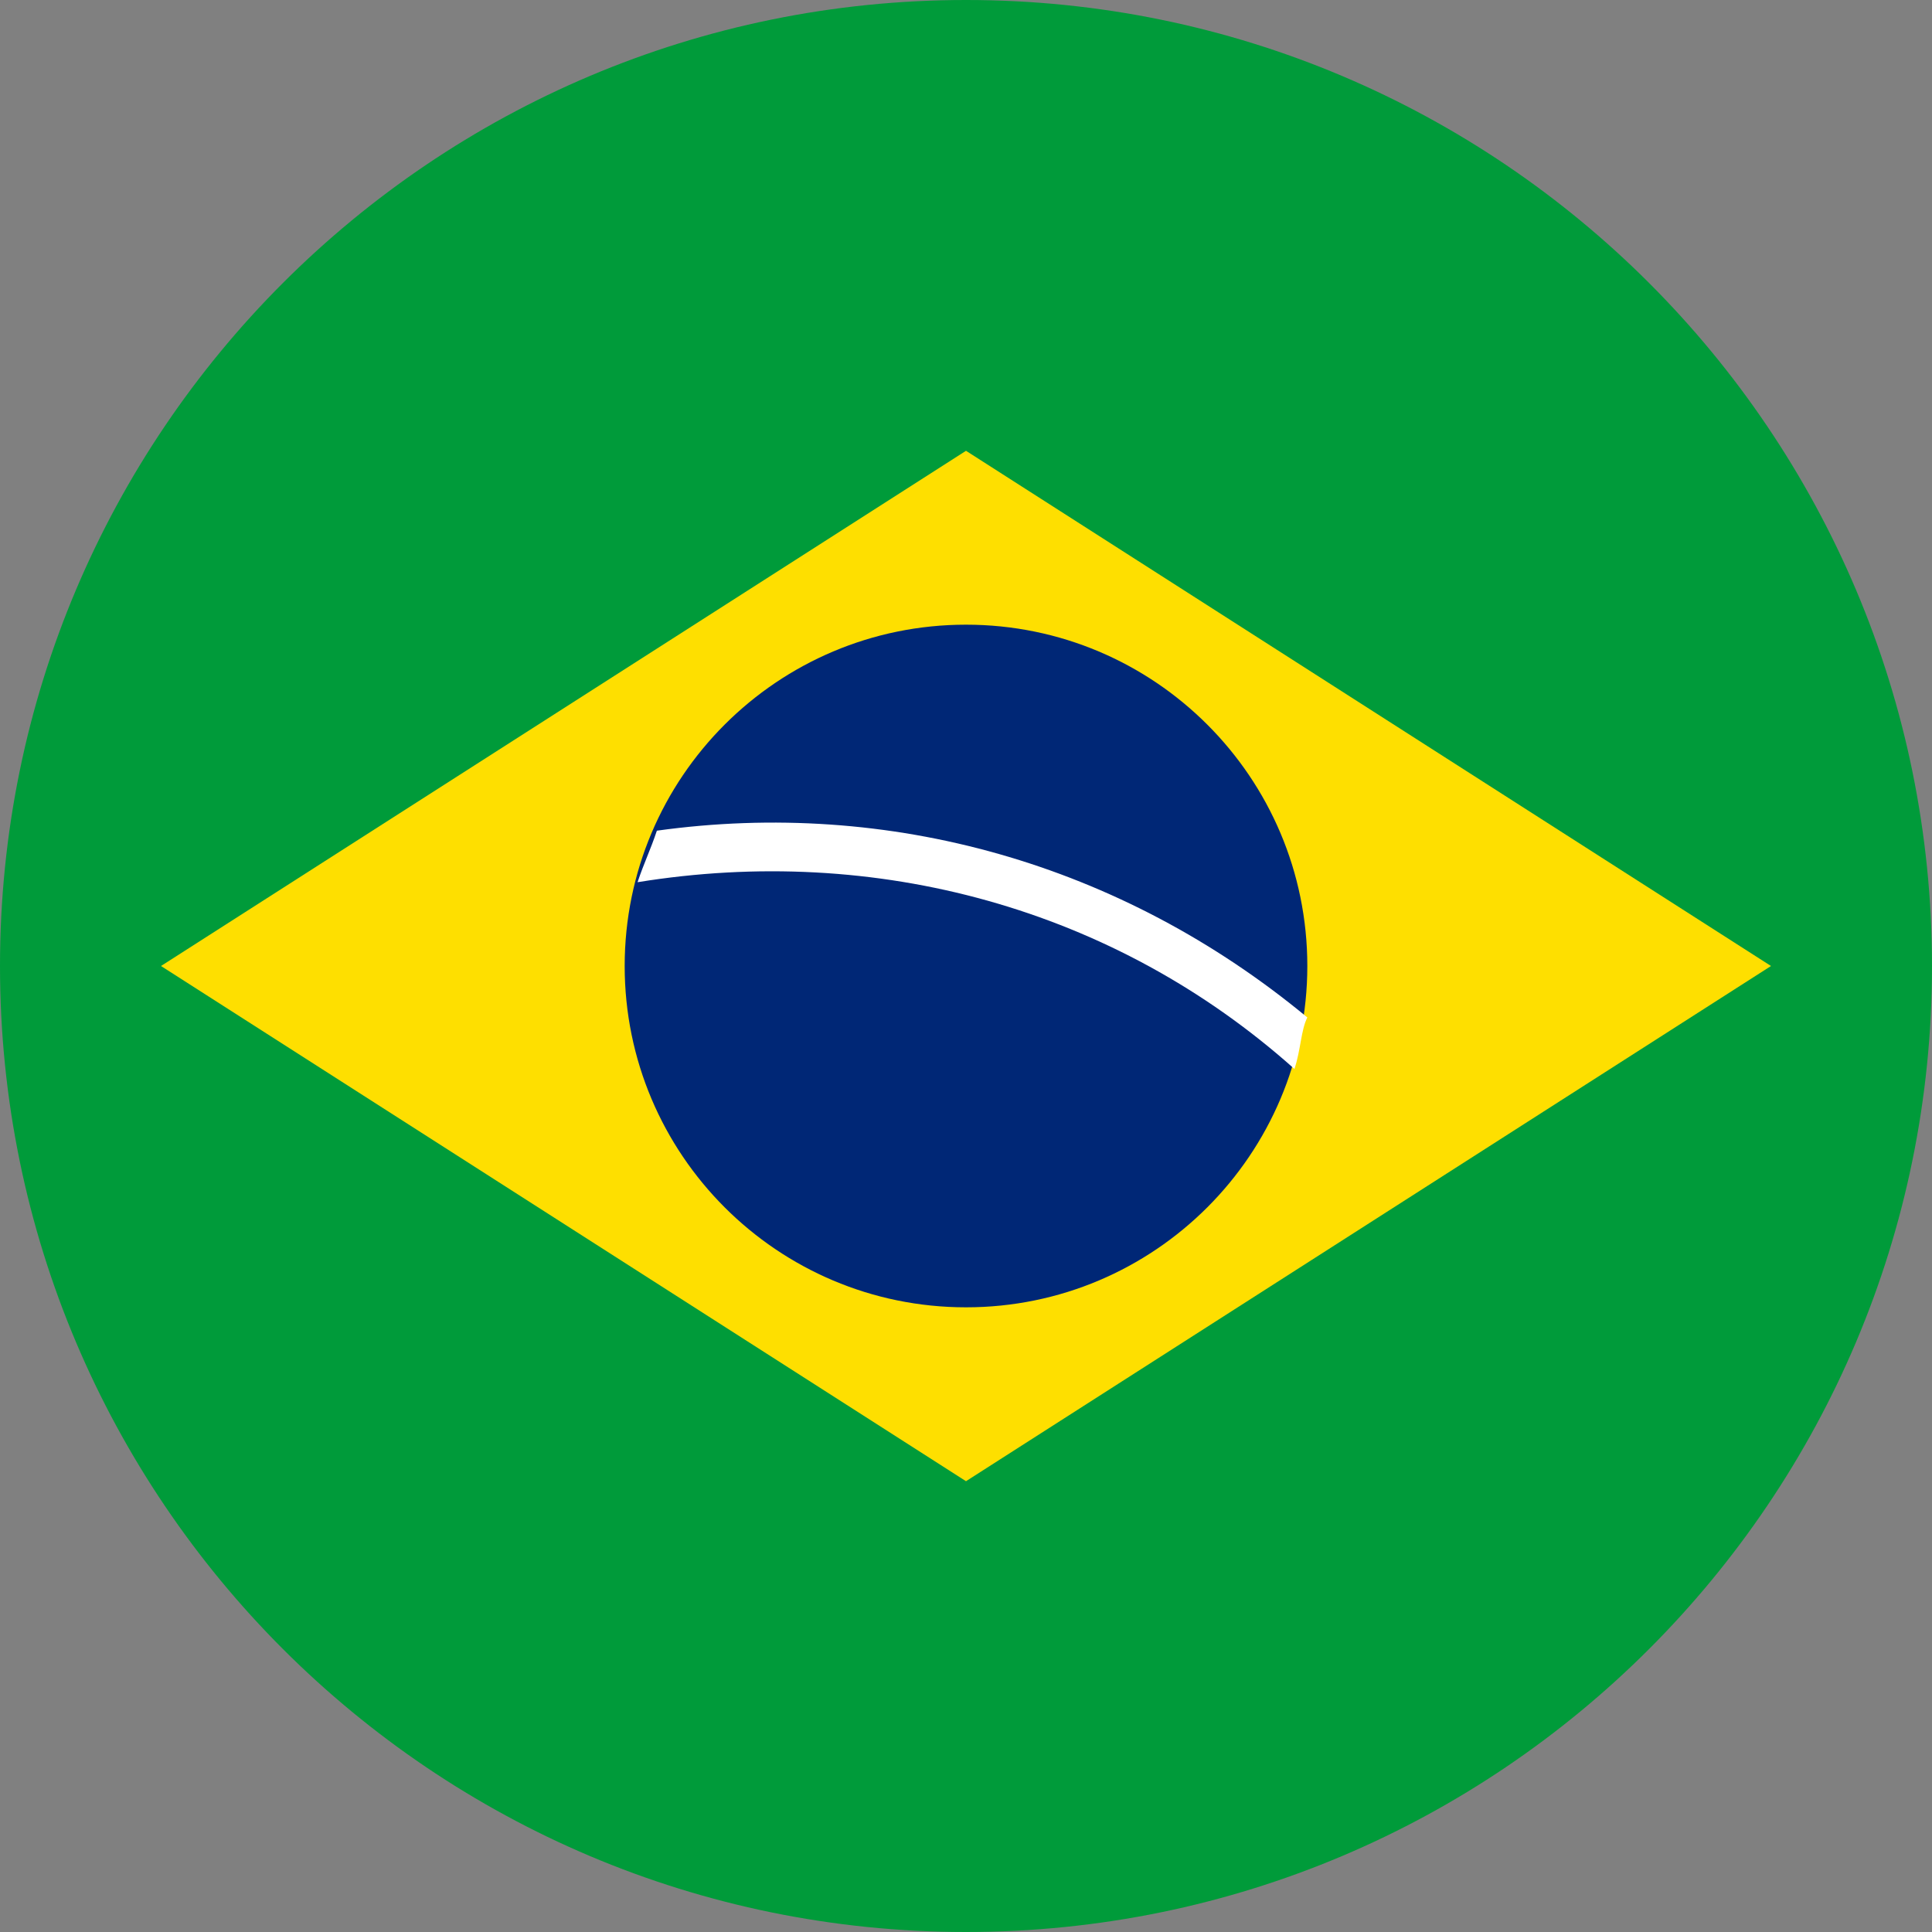 <svg width="24" height="24" viewBox="0 0 24 24" fill="none" xmlns="http://www.w3.org/2000/svg">
<rect x="0" y="0" width="24" height="24" fill="#808080" stroke="none"/>
<g clip-path="url(#clip0_73_1382)">
<path d="M12 24C18.627 24 24 18.627 24 12C24 5.373 18.627 0 12 0C5.373 0 0 5.373 0 12C0 18.627 5.373 24 12 24Z" fill="#009B3A"/>
<path d="M2 12L12 18.4L22 12L12 5.6L2 12Z" fill="#FEDF00"/>
<path d="M12 16.24C14.341 16.24 16.24 14.341 16.24 12C16.24 9.658 14.341 7.76 12 7.76C9.658 7.76 7.76 9.658 7.76 12C7.76 14.341 9.658 16.24 12 16.24Z" fill="#002776"/>
<path d="M8.16 10.319C8.08 10.559 8 10.719 7.92 10.959C10.88 10.479 13.84 11.279 16.08 13.279C16.16 13.039 16.16 12.799 16.24 12.639C13.92 10.719 11.04 9.919 8.16 10.319Z" fill="white"/>
</g>
<defs>
<clipPath id="clip0_73_1382">
<rect width="24" height="24" fill="white"/>
</clipPath>
</defs>
</svg>
